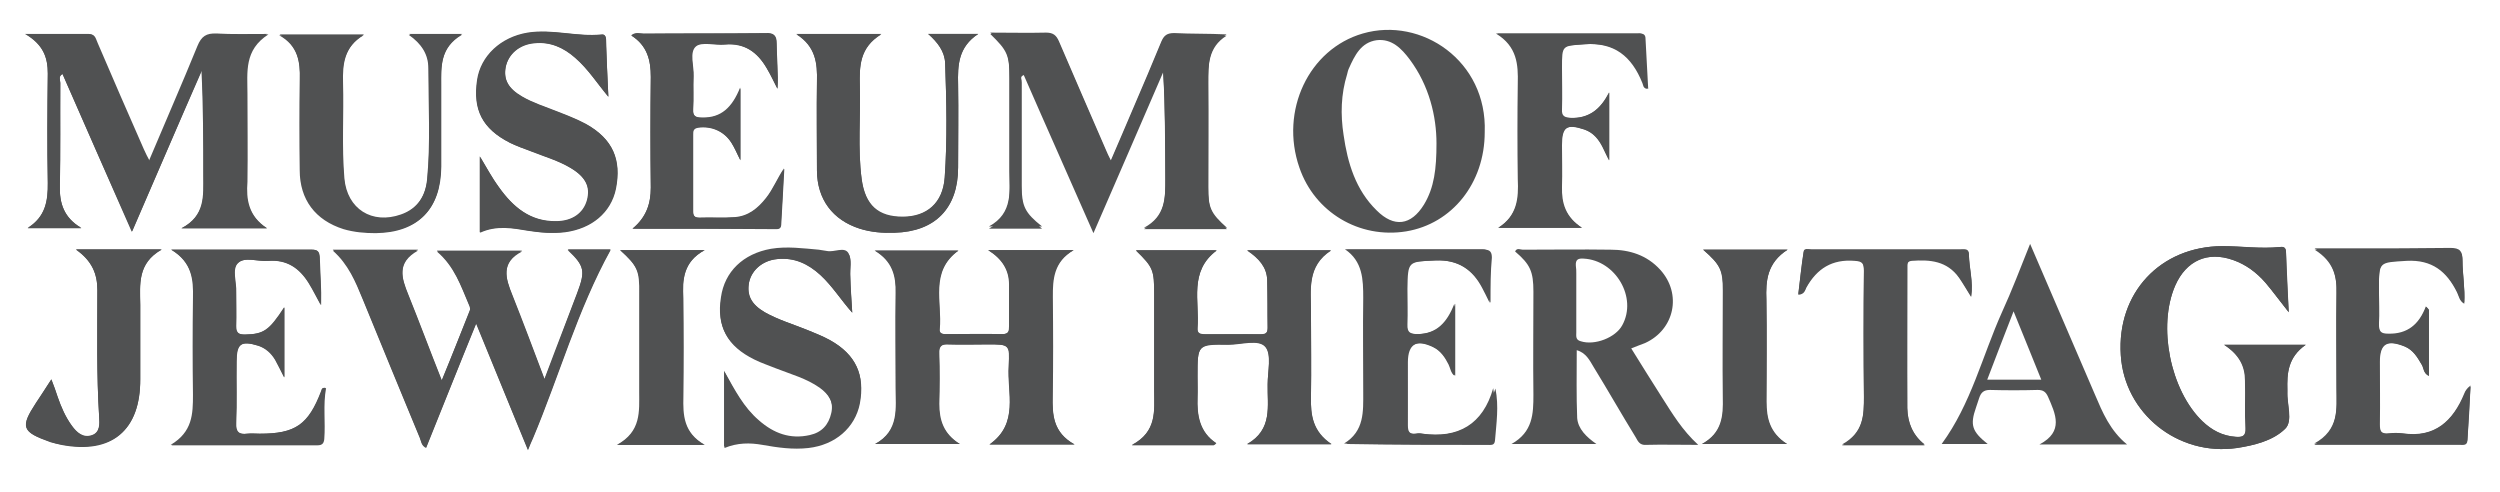 <?xml version="1.0" encoding="utf-8"?>
<!-- Generator: Adobe Illustrator 24.2.1, SVG Export Plug-In . SVG Version: 6.00 Build 0)  -->
<svg version="1.1" id="Layer_1" xmlns="http://www.w3.org/2000/svg" xmlns:xlink="http://www.w3.org/1999/xlink" x="0px" y="0px"
	 viewBox="0 0 559.7 110.1" style="enable-background:new 0 0 559.7 110.1;" xml:space="preserve">
<style type="text/css">
	.st0{fill:#505152;}
</style>
<g>
	<path class="st0" d="M221.7,7.6c4.5,0,8.5,0.1,12.5,0c1.6,0,2.3,0.5,2.9,2c3.5,8.2,7.1,16.3,10.6,24.5c0.2,0.6,0.5,1.1,1,2.1
		c1.8-4.2,3.5-8.1,5.1-11.9c2.1-4.9,4.2-9.8,6.2-14.7c0.6-1.4,1.4-2,2.9-1.9c3.8,0.1,7.6,0,11.7,0.3c-4.2,2.6-4.1,6.7-4.1,10.7
		c0.1,7.8,0,15.6,0,23.4c0,4.7,0.5,5.9,4.2,9.2c-6.1,0-12,0-18.6,0c4.9-2.7,4.8-6.9,4.8-11.1c-0.1-8,0-15.9-0.5-24
		c-5.1,11.8-10.2,23.6-15.6,36c-5.3-12.1-10.5-23.7-15.6-35.4c-1,0.4-0.5,1.2-0.5,1.7c0,7.9,0,15.8,0,23.6c0,4.6,0.7,6,4.6,9.1
		c-3.9,0-7.6,0-11.9,0c5.5-3.1,4.6-8,4.6-12.7c0-6.9,0-13.9,0-20.8C226,12.3,225.6,11.4,221.7,7.6z"/>
	<path class="st0" d="M59.8,51.1c-6.5,0-12.3,0-19.1,0c5.4-2.8,4.9-7.4,4.9-11.7c0-7.8,0-15.7-0.4-23.6C40,27.6,34.9,39.5,29.5,51.9
		C24.2,39.8,19.1,28.2,14,16.6c-1,0.5-0.5,1.4-0.5,2c0,7.7,0.1,15.4-0.1,23.1c-0.1,3.8,0.9,7,4.8,9.4c-4.2,0-7.9,0-12,0
		c4-2.5,4.5-6.1,4.5-10.1c-0.2-8.2-0.1-16.3,0-24.5c0-3.5-0.9-6.4-4.8-8.8c5.3,0,9.8,0,14.3,0c1.2,0,1.3,1.2,1.7,2
		c3.4,7.9,6.8,15.8,10.3,23.7c0.4,0.9,0.8,1.7,1.4,2.8c3.8-8.8,7.5-17.2,10.9-25.8c0.9-2.2,2-2.9,4.3-2.8c3.4,0.2,6.9,0.1,11.3,0.1
		c-5.5,3.5-4.7,8.5-4.7,13.3c0,6.6,0.1,13.1,0,19.7C55.1,44.6,55.6,48.4,59.8,51.1z"/>
	<path class="st0" d="M240.5,99.5c-6.8,0-12.6,0-19,0c6.7-4.7,3.9-11.5,4.3-17.6c0.3-4.8,0.1-4.8-4.7-4.8c-2.9,0-5.8,0.1-8.7,0
		c-1.7-0.1-2.3,0.3-2.2,2.1c0.2,3.7,0.1,7.5,0,11.2c-0.1,3.6,0.9,6.7,4.6,9c-6.4,0-12.3,0-18.9,0c5.5-3,4.6-8.1,4.6-12.7
		c0-7-0.1-14.1,0-21.1c0.1-3.8-0.7-7.1-4.7-9.5c6.6,0,12.5,0,18.7,0c-6.5,4.7-3.6,11.6-4.2,17.6c-0.1,0.8,0.5,1.1,1.2,1.1
		c4.3,0,8.6,0,12.9,0c1.4,0,1.5-0.7,1.5-1.8c0-3.1,0-6.2,0-9.3c0-3.2-1.5-5.7-4.7-7.7c6.6,0,12.5,0,19.1,0
		c-4.5,2.6-4.8,6.4-4.7,10.5c0.1,7.4,0.1,14.8,0,22.2C235.6,92.8,235.7,96.8,240.5,99.5z"/>
	<path class="st0" d="M127.1,56c3.3,0,6.6,0,9.6,0c-7.4,13.4-11.5,28.2-17.4,42.2c-0.3,0.7-0.6,1.3-1.1,2.6
		c-4-9.7-7.7-18.8-11.6-28.3c-3.9,9.5-7.5,18.6-11.2,27.8c-1.1-0.5-1.1-1.5-1.4-2.2c-4.3-10.4-8.6-20.8-12.8-31.1
		c-1.6-3.9-3.2-7.8-6.7-10.9c6.5,0,12.5,0,19.1,0c-4.9,2.7-3.7,6.3-2.2,10c2.5,6.2,4.8,12.4,7.5,19.2c2.2-5.6,4.3-10.7,6.3-15.7
		c0.1-0.4,0-0.9-0.2-1.3c-1.8-4.2-3.2-8.6-7.2-12c6.5,0,12.6,0,19.1,0c-4.9,2.5-3.7,6.1-2.2,9.9c2.4,6.1,4.7,12.2,7.2,18.8
		c1.7-4.3,3.2-8.2,4.6-12.1c0.9-2.4,1.8-4.7,2.7-7.1C131.1,60.6,130.9,59.6,127.1,56z"/>
	<path class="st0" d="M272.3,99.2c-0.4,0.2-0.5,0.4-0.6,0.4c-5.7,0-11.4,0-18.3,0c5.7-3,5-7.7,5-12.2c0-7.1,0-14.3,0-21.4
		c0-5.7-0.2-6.2-4.1-10c6,0,11.8,0,18.1,0c-6.3,4.7-3.8,11.4-4.3,17.4c-0.1,1.2,0.6,1.4,1.6,1.4c4.2,0,8.4,0,12.7,0
		c1.2,0,1.4-0.5,1.4-1.5c0-3.6,0-7.1-0.1-10.7c-0.1-2.8-1.8-4.8-4.5-6.6c6.5,0,12.3,0,18.8,0c-5.5,3.5-4.5,8.8-4.5,13.7
		c0,6.4,0.1,12.8,0,19.1c-0.1,4.1,0.4,7.8,4.6,10.6c-6.5,0-12.3,0-18.9,0c5.8-3.3,4.5-8.6,4.6-13.4c0-2.9,1-6.7-0.5-8.4
		c-1.5-1.8-5.4-0.5-8.3-0.5c-6.9-0.1-6.9,0-6.9,7c0,1.6,0,3.2,0,4.8C268,92.9,268.5,96.7,272.3,99.2z"/>
	<path class="st0" d="M512.4,69.9c-2-2.5-3.5-4.6-5.2-6.6c-2-2.3-4.4-4.1-7.3-5.1c-5.7-2-10.4,0.2-12.9,5.7
		c-4,9.2-1.1,23.5,6.1,30.4c2.1,2,4.5,3.3,7.5,3.5c1.4,0.1,2.3-0.1,2.2-1.9c-0.1-3.6,0-7.1-0.1-10.7c0-3.2-1.3-5.8-4.7-8
		c3.6,0,6.4,0,9.1,0c2.8,0,5.6,0,9.1,0c-4,2.8-4.2,6.4-4.1,10.1c0,0.1,0,0.2,0,0.3c-0.2,2.9,1.3,6.7-0.5,8.4
		c-2.7,2.6-6.9,3.7-10.8,4.3c-13.2,1.9-25.2-7.7-26-20.8c-0.9-13.9,8.8-24.3,22.7-24.4c4.3,0,8.6,0.6,12.9,0.2
		c1.2-0.1,1.4,0.4,1.4,1.4C511.9,60.9,512.1,65.1,512.4,69.9z"/>
	<path class="st0" d="M333.7,67.8c-0.7-1.5-1.2-2.4-1.6-3.2c-2.3-4.2-5.5-6.5-10.6-6.3c-6.3,0.3-6.3,0.1-6.4,6.4
		c0,2.6,0.1,5.3,0,7.9c-0.1,2,0.8,2.2,2.5,2.2c4.2-0.1,6.5-2.4,8.2-6.8c0,5.9,0,10.9,0,16.1c-0.9-0.6-0.9-1.7-1.3-2.5
		c-0.9-1.6-1.8-3-3.5-3.9c-3.8-1.9-5.8-0.7-5.8,3.4c0,4.7,0,9.4,0,14.1c0,1.4,0.3,2.1,1.9,1.9c0.5-0.1,0.9-0.1,1.4,0
		c8.2,1.2,13.6-2.1,16.3-10.1c0.8,4,0.2,7.8-0.1,11.6c-0.1,1.2-0.9,1-1.6,1c-10.5,0-20.9,0-31.7-0.2c4.6-2.8,4.3-7.2,4.3-11.5
		c0-7,0-14.1,0-21.1c0-4.1-0.1-8.1-4.1-10.9c10.3,0,20.5,0,30.8,0c1.3,0,1.6,0.7,1.6,1.8C333.7,60.8,333.7,64,333.7,67.8z"/>
	<path class="st0" d="M38.3,55.9c11.1,0,21.3,0,31.5,0c1.2,0,1.6,0.4,1.7,1.6c0.1,3.5,0.4,7.1,0.3,10.8c-0.9-1.6-1.7-3.3-2.7-4.9
		c-2.1-3.4-4.9-5.3-9.1-5c-2.3,0.2-5.3-1-6.8,0.5c-1.4,1.3-0.3,4.3-0.4,6.5c-0.1,2.5,0.1,5.1,0,7.6c-0.1,1.5,0.5,1.9,2,1.9
		c4.2-0.1,5.4-0.9,8.8-6.1c0,5.2,0,10.2,0,15.7c-0.8-1.6-1.4-2.8-2-3.9c-0.9-1.5-2.1-2.6-3.8-3.2c-3.9-1.2-4.9-0.4-4.9,3.5
		c0,4.6,0.1,9.2-0.1,13.8c-0.1,2,0.6,2.7,2.5,2.4c0.9-0.1,1.9,0,2.8,0c8,0,10.9-2,13.8-9.6c0.1-0.4,0.2-0.7,0.9-0.7
		c-0.6,3.8-0.1,7.6-0.4,11.4c-0.1,1.1-0.5,1.4-1.6,1.4c-10.6,0-21.1,0-32.6,0c4.9-2.9,5-6.9,5-11.2c-0.1-7.2-0.1-14.4,0-21.7
		C43.3,62.6,43,58.7,38.3,55.9z"/>
	<path class="st0" d="M543.2,68.7c0.4,0.5,0.6,0.6,0.6,0.7c0,4.8,0,9.7,0,14.8c-1.2-0.6-1.1-1.7-1.5-2.4c-1-1.7-2-3.4-3.9-4.2
		c-4-1.6-5.6-0.7-5.6,3.5c0,4.6,0.1,9.2,0,13.8c0,1.7,0.3,2.5,2.1,2.2c1-0.1,2.1-0.1,3.1,0c7.2,1,11.2-2.8,13.8-8.9
		c0.2-0.6,0.5-1.1,1.3-1.6c-0.2,4-0.4,8.1-0.7,12.1c-0.1,1.1-1,0.9-1.7,0.9c-10.5,0-21,0-32.6,0c5.7-3.2,5-7.9,5-12.4
		c0-7.1-0.1-14.3,0-21.4c0.1-3.9-0.6-7.2-4.9-9.9c3.4,0,5.9,0,8.5,0c7.3,0,14.6,0.1,21.9-0.1c2.1,0,2.7,0.6,2.7,2.7
		c0,3.1,0.6,6.1,0.4,9.5c-1.1-0.6-1.2-1.7-1.6-2.5c-2.3-4.7-5.6-7.4-11.3-7.1c-6.2,0.4-6.2,0.1-6.2,6.3c0,2.7,0.1,5.4,0,8.2
		c-0.1,1.6,0.5,2,2.1,2.1C539.1,74.9,541.7,72.7,543.2,68.7z"/>
	<path class="st0" d="M136.2,21.7c-2.5-3-4.5-6.2-7.4-8.7c-2.6-2.3-5.6-3.7-9.2-3.3c-3.3,0.3-5.8,2.4-6.4,5.4
		c-0.5,2.8,0.6,4.8,3.7,6.6c2.4,1.4,5,2.2,7.5,3.2c2.3,0.9,4.7,1.8,6.9,3c5.9,3.2,7.9,7.9,6.6,14.4c-1.1,5.3-5.4,8.9-11.4,9.7
		c-2.7,0.3-5.4,0.1-8.1-0.3c-3.6-0.6-7.2-1.3-10.9,0.4c0-5.7,0-11.1,0-17c1.5,2.5,2.7,4.8,4.2,6.8c3.2,4.5,7.1,7.8,12.9,7.7
		c3.6,0,6.1-1.8,6.9-4.7c0.8-2.9-0.3-5.2-3.6-7.2c-2.8-1.7-6-2.6-9-3.8c-1.6-0.6-3.2-1.2-4.7-1.9c-6.1-3.1-8.3-7.3-7.3-14
		c0.8-5.4,5.3-9.6,11.3-10.6c5.5-0.9,11,0.9,16.6,0.4c0.7-0.1,0.9,0.5,0.9,1.1C135.8,13.2,136,17.4,136.2,21.7z"/>
	<path class="st0" d="M190.8,70c-2.5-2.8-4.4-5.9-7.1-8.4c-2.7-2.6-5.8-4-9.7-3.6c-3.2,0.3-5.7,2.4-6.3,5.2
		c-0.6,2.9,0.4,4.9,3.5,6.7c3,1.7,6.4,2.7,9.6,4c1.7,0.7,3.5,1.4,5.1,2.3c5.7,3.2,7.8,7.8,6.6,14.2c-1.1,5.4-5.5,9.2-11.5,9.9
		c-3.5,0.4-6.9-0.1-10.3-0.7c-2.8-0.5-5.6-0.5-8.5,0.7c0-5.6,0-11,0-17c2.3,4.4,4.4,8.2,7.8,11.1c3.3,2.8,7,4.2,11.4,3.3
		c2.7-0.6,4.3-2.3,4.8-4.9c0.6-2.6-0.6-4.5-2.7-6c-3-2.1-6.4-3-9.7-4.3c-1.7-0.7-3.3-1.2-4.9-2c-6.1-3-8.4-7.3-7.4-13.6
		c0.9-5.8,5-9.9,11.2-10.9c3.6-0.6,7.1-0.1,10.7,0.2c0.7,0.1,1.3,0.1,1.9,0.3c1.6,0.3,3.8-1,4.7,0.4c0.8,1.2,0.3,3.3,0.4,5
		C190.4,64.4,190.6,67.2,190.8,70z"/>
	<path class="st0" d="M141.6,51.2c3.1-2.6,4.1-5.6,4.1-9.2c-0.1-8.3-0.1-16.5,0-24.8c0-3.8-0.8-7-4.3-9.2c1-0.8,1.9-0.4,2.8-0.4
		c9.1,0,18.2,0,27.3-0.1c1.8,0,2.4,0.4,2.4,2.3c0,3.3,0.4,6.6,0.2,10.1c-0.8-1.5-1.5-3.1-2.4-4.6c-2.1-3.6-5-5.7-9.4-5.3
		c-2.2,0.2-5.2-0.7-6.5,0.4c-1.5,1.3-0.4,4.4-0.5,6.7c-0.1,2.4,0.1,4.9-0.1,7.3c-0.1,1.7,0.6,2,2.1,2c4.3,0.1,6.8-2.2,8.5-6.7
		c0,5.8,0,10.8,0,16.2c-0.8-1.5-1.3-2.8-2-3.9c-1.7-2.6-4.5-3.8-7.5-3.4c-1.1,0.2-1.1,0.8-1.1,1.5c0,5.7,0,11.4,0,17.2
		c0,1.1,0.4,1.5,1.5,1.5c2.6-0.1,5.3,0.1,7.9-0.1c3-0.2,5.2-2,7-4.3c1.5-2,2.5-4.4,4-6.6c-0.2,4.2-0.5,8.4-0.7,12.6
		c-0.1,1-0.8,0.9-1.5,0.9C162.8,51.2,152.2,51.2,141.6,51.2z"/>
	<path class="st0" d="M62.6,7.7c6.5,0,12.3,0,18.9,0c-4.5,2.8-4.8,6.7-4.7,10.8c0.2,7.1-0.3,14.3,0.3,21.4
		c0.6,6.9,6.2,10.4,12.7,8.1c3.7-1.3,5.5-4.2,5.9-7.9c0.8-8.3,0.3-16.7,0.3-25c0-3.1-1.6-5.4-4.4-7.5c4,0,7.5,0,11.9,0
		c-5,2.9-4.7,7.2-4.7,11.4c0,6.1,0,12.2,0,18.3c-0.1,9.5-5.1,14.6-14.6,14.7c-2.4,0-4.9-0.1-7.2-0.9c-6.3-2-9.7-6.6-9.8-13.2
		c0-6.8-0.1-13.5,0-20.3C67.2,13.9,66.8,10.3,62.6,7.7z"/>
	<path class="st0" d="M207.8,7.6c3.5,0,7,0,11.2,0c-4.5,3-4.6,7.1-4.5,11.3c0.1,6.2,0,12.4,0,18.6c0,9.1-5.2,14.3-14.2,14.6
		c-2.6,0.1-5.2-0.1-7.8-0.9c-6.1-2-9.5-6.6-9.6-13c0-6.7-0.1-13.3,0-20c0.1-4-0.3-7.8-4.6-10.5c6.5,0,12.3,0,19,0
		c-4.9,3-4.9,7.2-4.8,11.6c0.2,6.9-0.5,13.9,0.4,20.8c0.8,6,3.7,8.6,9.2,8.5c5.4,0,9-3.1,9.4-8.8c0.6-8.5,0.4-17.1,0.1-25.6
		C211.5,11.5,209.9,9.5,207.8,7.6z"/>
	<path class="st0" d="M360.3,20.7c0,4.9,0,9.8,0,15.2c-0.6-1.2-1-2-1.4-2.9c-0.9-1.8-2.1-3.3-4.1-4c-4-1.4-5.1-0.6-5.1,3.5
		c0,3.1,0.1,6.2,0,9.3c-0.1,3.7,0.8,6.8,4.5,9.2c-6.4,0-12.3,0-18.7,0c4.3-2.7,4.6-6.7,4.6-10.9c-0.1-7.1-0.1-14.3,0-21.4
		c0.1-4.2-0.1-8.2-4.9-11.2c11.2,0,21.5,0,31.8,0c0.9,0,1.4,0.2,1.4,1.2c0.2,3.7,0.4,7.4,0.6,11.2c-0.9-0.2-0.9-0.9-1-1.3
		c-2.3-6-6.2-9.2-13.1-8.7c-5.2,0.4-5.2,0.1-5.2,5.3c0,3.1,0.1,6.2,0,9.3c-0.1,1.5,0.6,1.8,2,1.9C355.8,26.6,358.4,24.4,360.3,20.7z
		"/>
	<path class="st0" d="M430.9,99.5c-5.8,0-11.7,0-18.5,0c4.9-2.7,4.9-6.7,4.9-10.8c-0.1-9.4-0.1-18.8,0-28.2c0-1.7-0.3-2.1-2.1-2.3
		c-5-0.4-8.5,1.7-10.8,6c-0.3,0.6-0.4,1.5-1.8,1.6c0.4-3.2,0.7-6.4,1.2-9.5c0.1-0.8,1.1-0.5,1.7-0.5c11.2,0,22.3,0,33.5,0
		c0.8,0,1.8-0.2,1.8,1.1c0,3.1,1,6.1,0.5,9.4c-1-1.6-1.8-3-2.7-4.3c-2.6-3.8-6.5-4.1-10.6-3.8c-1.1,0.1-1,0.9-1,1.6
		c0,10.5,0,21,0,31.5C427.1,94.7,428.2,97.4,430.9,99.5z"/>
	<path class="st0" d="M17,55.9c6.6,0,12.4,0,19.2,0c-5.5,3.1-4.9,7.9-4.8,12.4c0,5.5,0,11.1,0,16.6c0,11.5-6.4,16.9-17.7,14.7
		c-0.8-0.2-1.7-0.4-2.4-0.6c-6.4-2.3-6.8-3.3-3.2-8.8c1.1-1.6,2.1-3.3,3.4-5.2c0.6,1.5,1,2.7,1.4,3.9c0.8,2.3,1.8,4.5,3.2,6.5
		c1.1,1.5,2.5,2.8,4.5,2.1c1.9-0.7,1.7-2.6,1.6-4.1c-0.6-9.5-0.4-18.9-0.4-28.4C21.8,61.3,20.6,58.4,17,55.9z"/>
	<path class="st0" d="M138.8,56c6.3,0,12.2,0,18.9,0c-4.8,2.7-4.9,6.7-4.9,10.8c0.1,7.3,0.1,14.6,0,22c-0.1,4.1,0.1,8.1,4.8,10.8
		c-6.7,0-12.6,0-19.5,0c5.5-3,5-7.5,5-11.9c0-7.3,0-14.6,0-22C143.2,60.6,142.7,59.5,138.8,56z"/>
	<path class="st0" d="M381.3,55.9c6.1,0,11.6,0,17.1,0c0.3,0,0.7,0,1.8,0c-4.6,3-4.9,7-4.8,11.2c0.1,7.6,0.1,15.2,0,22.8
		c0,3.7,0.7,7.1,4.6,9.5c-6.4,0-12.3,0-19,0c4.6-2.5,4.8-6.4,4.7-10.4c-0.1-8,0-16,0-23.9C385.7,60.5,385.2,59.3,381.3,55.9z"/>
	<path class="st0" d="M372.1,89c-2.3-3.6-4.6-7.3-6.9-11c1.2-0.5,2.1-0.8,3.1-1.2c6.6-3,8.3-11,3.4-16.4c-3-3.3-6.9-4.5-11.1-4.5
		c-6.6-0.1-13.1,0-19.7,0c-0.5,0-1.3-0.5-1.7,0.4c3.4,2.9,4.1,4.5,4.1,9c0,7.7-0.1,15.4,0,23.1c0,4.2-0.1,8.3-4.9,11
		c6.7,0,12.6,0,19,0c-2.3-1.6-4.1-3.4-4.3-5.8c-0.2-5-0.1-10-0.1-15.2c2.1,0.6,2.9,2.3,3.8,3.8c3.2,5.2,6.2,10.5,9.4,15.7
		c0.5,0.9,0.9,1.8,2.3,1.7c3.7-0.1,7.4,0,11.7,0C376.6,96.3,374.4,92.6,372.1,89z M363.2,72.8c-1.5,2.8-6.2,4.6-9.3,3.6
		c-1.2-0.3-1-1.2-1-2c0-2.5,0-5,0-7.6c0-1.8,0-3.6,0-5.5c0-0.6,0-1.2-0.1-1.8c-0.1-1.4,0.5-1.7,1.8-1.6
		C361.7,58.3,366.6,66.6,363.2,72.8z"/>
	<g>
		<path class="st0" d="M72,87.5c-2.9,7.6-5.8,9.6-13.8,9.6c-0.9,0-1.9-0.1-2.8,0c-1.9,0.2-2.6-0.4-2.5-2.4c0.2-4.6,0-9.2,0.1-13.8
			c0-4,1-4.7,4.9-3.5c1.7,0.5,2.9,1.6,3.8,3.2c0.6,1.1,1.2,2.3,2,3.9c0-5.5,0-10.5,0-15.7c-3.4,5.3-4.6,6-8.8,6.1
			c-1.4,0-2-0.3-2-1.9c0.1-2.5,0-5.1,0-7.6c0.1-2.2-1-5.2,0.4-6.5c1.5-1.5,4.4-0.3,6.8-0.5c4.1-0.4,7,1.6,9.1,5
			c1,1.6,1.8,3.3,2.7,4.9c0.1-3.7-0.2-7.2-0.3-10.8c-0.1-1.2-0.5-1.6-1.7-1.6c-10.2,0-20.4,0-31.5,0c4.7,2.9,5,6.7,5,10.9
			c-0.1,7.2-0.1,14.4,0,21.7c0.1,4.2-0.1,8.2-5,11.2c11.5,0,22.1,0,32.6,0c1,0,1.5-0.3,1.6-1.4c0.3-3.8-0.3-7.6,0.4-11.4
			C72.1,86.8,72.1,87.1,72,87.5z"/>
		<path class="st0" d="M129.2,65.6c-0.9,2.4-1.8,4.7-2.7,7.1c-1.5,3.9-3,7.8-4.6,12.1c-2.5-6.6-4.8-12.8-7.2-18.8
			c-1.5-3.7-2.7-7.3,2.2-9.9c-6.6,0-12.6,0-19.1,0c4,3.4,5.4,7.9,7.2,12c0.2,0.4,0.4,1,0.2,1.3c-2,5.1-4,10.2-6.3,15.7
			c-2.7-6.8-5-13-7.5-19.2c-1.5-3.7-2.7-7.3,2.2-10c-6.6,0-12.6,0-19.1,0c3.6,3.1,5.1,7,6.7,10.9c4.3,10.4,8.5,20.8,12.8,31.1
			c0.3,0.7,0.3,1.7,1.4,2.2c3.7-9.2,7.4-18.3,11.2-27.8c3.9,9.5,7.6,18.7,11.6,28.3c0.5-1.3,0.8-2,1.1-2.6
			c5.9-14.1,10-28.9,17.4-42.2c-3,0-6.2,0-9.6,0C130.9,59.6,131.1,60.6,129.2,65.6z"/>
		<path class="st0" d="M131.3,27.8c-2.2-1.2-4.6-2.1-6.9-3c-2.5-1-5.1-1.8-7.5-3.2c-3.1-1.8-4.2-3.8-3.7-6.6c0.6-3,3.1-5.1,6.4-5.4
			c3.6-0.3,6.6,1,9.2,3.3c2.8,2.5,4.9,5.7,7.4,8.7c-0.2-4.3-0.4-8.5-0.6-12.8c0-0.6-0.2-1.2-0.9-1.1c-5.5,0.6-11-1.3-16.6-0.4
			c-6,1-10.5,5.2-11.3,10.6c-1,6.7,1.2,10.9,7.3,14c1.5,0.8,3.1,1.3,4.7,1.9c3.1,1.2,6.2,2.1,9,3.8c3.3,2,4.4,4.2,3.6,7.2
			c-0.8,2.9-3.3,4.7-6.9,4.7c-5.9,0.1-9.8-3.3-12.9-7.7c-1.5-2.1-2.7-4.3-4.2-6.8c0,5.9,0,11.3,0,17c3.7-1.7,7.3-1,10.9-0.4
			c2.7,0.5,5.4,0.7,8.1,0.3c6-0.8,10.3-4.4,11.4-9.7C139.2,35.8,137.1,31.1,131.3,27.8z"/>
		<path class="st0" d="M157.8,56c-6.8,0-12.6,0-18.9,0c3.9,3.6,4.4,4.7,4.4,9.7c0,7.3,0,14.6,0,22c0,4.4,0.5,8.9-5,11.9
			c6.9,0,12.8,0,19.5,0c-4.8-2.7-4.9-6.7-4.8-10.8c0.1-7.3,0.1-14.6,0-22C152.8,62.6,152.9,58.6,157.8,56z"/>
		<path class="st0" d="M21.8,64.9c0,9.5-0.2,18.9,0.4,28.4c0.1,1.5,0.2,3.5-1.6,4.1c-2,0.7-3.4-0.6-4.5-2.1c-1.5-2-2.4-4.2-3.2-6.5
			c-0.4-1.2-0.8-2.4-1.4-3.9c-1.3,2-2.3,3.6-3.4,5.2c-3.6,5.5-3.3,6.6,3.2,8.8c0.8,0.3,1.6,0.5,2.4,0.6c11.4,2.1,17.8-3.2,17.7-14.7
			c0-5.5,0-11.1,0-16.6c0-4.5-0.7-9.3,4.8-12.4c-6.8,0-12.6,0-19.2,0C20.6,58.4,21.8,61.3,21.8,64.9z"/>
		<path class="st0" d="M185.9,76.2c-1.6-0.9-3.4-1.6-5.1-2.3c-3.2-1.3-6.6-2.3-9.6-4c-3-1.8-4-3.8-3.5-6.7c0.6-2.8,3.1-4.9,6.3-5.2
			c3.8-0.4,6.9,1.1,9.7,3.6c2.7,2.5,4.6,5.6,7.1,8.4c-0.2-2.8-0.3-5.6-0.5-8.4c-0.1-1.7,0.4-3.7-0.4-5c-0.9-1.4-3.1-0.1-4.7-0.4
			c-0.6-0.1-1.3-0.2-1.9-0.3c-3.5-0.3-7.1-0.8-10.7-0.2c-6.2,1.1-10.4,5.1-11.2,10.9c-1,6.4,1.3,10.6,7.4,13.6
			c1.6,0.8,3.3,1.4,4.9,2c3.3,1.3,6.8,2.2,9.7,4.3c2.1,1.5,3.3,3.4,2.7,6c-0.6,2.6-2.1,4.3-4.8,4.9c-4.4,1-8.1-0.4-11.4-3.3
			c-3.4-2.9-5.4-6.8-7.8-11.1c0,6,0,11.5,0,17c2.9-1.1,5.6-1.2,8.5-0.7c3.4,0.6,6.9,1.1,10.3,0.7c6.1-0.7,10.5-4.5,11.5-9.9
			C193.7,84,191.6,79.4,185.9,76.2z"/>
		<path class="st0" d="M10.7,16.4c-0.1,8.2-0.1,16.3,0,24.5c0.1,4-0.5,7.6-4.5,10.1c4.1,0,7.8,0,12,0c-4-2.3-4.9-5.6-4.8-9.4
			c0.1-7.7,0-15.4,0.1-23.1c0-0.6-0.5-1.5,0.5-2c5.1,11.7,10.2,23.3,15.6,35.3C34.9,39.5,40,27.6,45.1,15.8
			c0.4,7.9,0.4,15.8,0.4,23.6c0,4.4,0.5,8.9-4.9,11.7c6.8,0,12.7,0,19.1,0c-4.2-2.7-4.7-6.5-4.6-10.5c0.1-6.6,0-13.1,0-19.7
			c0-4.8-0.8-9.8,4.7-13.3c-4.3,0-7.8,0.1-11.3-0.1c-2.3-0.1-3.4,0.6-4.3,2.8c-3.5,8.6-7.2,17-10.9,25.8c-0.6-1.2-1-2-1.4-2.8
			c-3.4-7.9-6.8-15.8-10.3-23.7c-0.4-0.8-0.4-2-1.7-2c-4.5,0-9,0-14.3,0C9.7,10,10.7,12.9,10.7,16.4z"/>
		<path class="st0" d="M182.9,18.2c-0.1,6.7,0,13.3,0,20c0,6.4,3.5,11.1,9.6,13c2.5,0.8,5.1,1,7.8,0.9c9.1-0.2,14.2-5.5,14.2-14.6
			c0-6.2,0.1-12.4,0-18.6c-0.1-4.3,0-8.4,4.5-11.3c-4.2,0-7.7,0-11.2,0c2.1,1.8,3.7,3.9,3.8,6.5c0.3,8.5,0.5,17.1-0.1,25.6
			c-0.4,5.7-4,8.8-9.4,8.8c-5.4,0-8.4-2.5-9.2-8.5c-0.9-6.9-0.2-13.9-0.4-20.8c-0.1-4.4-0.1-8.6,4.8-11.6c-6.7,0-12.5,0-19,0
			C182.7,10.4,183,14.2,182.9,18.2z"/>
		<path class="st0" d="M145.7,17.2c-0.1,8.3-0.1,16.5,0,24.8c0,3.6-1,6.7-4.1,9.2c10.6,0,21.1,0,31.7,0c0.7,0,1.4,0.1,1.5-0.9
			c0.3-4.2,0.5-8.4,0.7-12.6c-1.5,2.2-2.4,4.6-4,6.6c-1.8,2.3-4,4.1-7,4.3c-2.6,0.2-5.3,0-7.9,0.1c-1.1,0-1.5-0.3-1.5-1.5
			c0-5.7,0-11.4,0-17.2c0-0.8,0-1.4,1.1-1.5c3-0.4,5.8,0.7,7.5,3.4c0.7,1.1,1.3,2.4,2,3.9c0-5.3,0-10.3,0-16.2
			c-1.8,4.5-4.3,6.8-8.5,6.7c-1.5,0-2.2-0.3-2.1-2c0.1-2.4,0-4.9,0.1-7.3c0.1-2.3-1.1-5.4,0.5-6.7c1.3-1.1,4.3-0.2,6.5-0.4
			c4.4-0.4,7.3,1.7,9.4,5.3c0.9,1.5,1.6,3,2.4,4.6c0.2-3.4-0.2-6.7-0.2-10.1c0-1.9-0.7-2.4-2.4-2.3c-9.1,0.1-18.2,0-27.3,0.1
			c-0.9,0-1.8-0.4-2.8,0.4C144.9,10.2,145.7,13.5,145.7,17.2z"/>
		<path class="st0" d="M67.1,17.8c-0.1,6.8-0.1,13.5,0,20.3c0,6.6,3.5,11.2,9.8,13.2c2.4,0.7,4.8,0.9,7.2,0.9
			c9.4-0.1,14.5-5.3,14.6-14.7c0-6.1,0-12.2,0-18.3c0-4.2-0.2-8.5,4.7-11.4c-4.4,0-7.9,0-11.9,0c2.9,2,4.4,4.4,4.4,7.5
			c0,8.3,0.5,16.7-0.3,25c-0.4,3.7-2.1,6.6-5.9,7.9c-6.5,2.3-12.1-1.2-12.7-8.1c-0.6-7.1-0.1-14.3-0.3-21.4
			c-0.1-4.1,0.1-8.1,4.7-10.8c-6.6,0-12.4,0-18.9,0C66.8,10.3,67.2,13.9,67.1,17.8z"/>
		<path class="st0" d="M314.8,51.8c10.3-1.7,17.6-10.8,17.6-22.2c0.6-16-14.2-25.9-27.3-22.1c-12.1,3.5-18.6,17.3-14.2,30
			C294.3,47.5,304.3,53.5,314.8,51.8z M301.6,16.6c0.1-0.4,0.2-0.9,0.4-1.3c1.3-2.9,2.7-5.8,6.2-6.3c3.4-0.4,5.6,1.9,7.4,4.3
			c4.4,5.9,6,12.8,6,18.8c0,5.7-0.5,9.9-2.8,13.7c-2.9,4.7-6.7,5.2-10.6,1.3c-4.7-4.6-6.5-10.6-7.4-16.9
			C300.1,25.7,300.2,21.1,301.6,16.6z"/>
		<path class="st0" d="M427,91.5c-0.1-10.5,0-21,0-31.5c0-0.8-0.1-1.5,1-1.6c4.1-0.3,7.9,0,10.6,3.8c0.9,1.3,1.7,2.7,2.7,4.3
			c0.5-3.4-0.4-6.4-0.5-9.4c0-1.3-1-1.1-1.8-1.1c-11.2,0-22.3,0-33.5,0c-0.6,0-1.6-0.3-1.7,0.5c-0.5,3.1-0.8,6.3-1.2,9.5
			c1.4-0.1,1.5-1,1.8-1.6c2.4-4.3,5.8-6.4,10.8-6c1.8,0.1,2.1,0.6,2.1,2.3c-0.1,9.4-0.1,18.8,0,28.2c0,4.1,0,8.1-4.9,10.8
			c6.8,0,12.6,0,18.5,0C428.2,97.4,427.1,94.7,427,91.5z"/>
		<path class="st0" d="M497.9,77.2c3.4,2.2,4.7,4.8,4.7,8c0.1,3.6-0.1,7.1,0.1,10.7c0.1,1.8-0.8,2-2.2,1.9c-3-0.2-5.4-1.5-7.5-3.5
			C485.9,87.3,483,73,487,63.9c2.4-5.6,7.2-7.7,12.9-5.7c2.9,1,5.3,2.8,7.3,5.1c1.7,2,3.2,4.1,5.2,6.6c-0.2-4.8-0.4-9-0.6-13.2
			c0-1-0.2-1.6-1.4-1.4c-4.3,0.5-8.6-0.2-12.9-0.2c-13.9,0.1-23.6,10.5-22.7,24.4c0.8,13,12.8,22.7,26,20.8
			c3.9-0.6,8.1-1.6,10.8-4.3c1.8-1.8,0.4-5.5,0.5-8.4c0-0.1,0-0.2,0-0.3c-0.1-3.7,0.1-7.3,4.1-10.1c-3.6,0-6.3,0-9.1,0
			C504.3,77.2,501.6,77.2,497.9,77.2z"/>
		<path class="st0" d="M400.2,55.9c-1.2,0-1.5,0-1.8,0c-5.5,0-11,0-17.1,0c3.9,3.4,4.5,4.6,4.5,9.2c0,8-0.1,16,0,23.9
			c0.1,4.1-0.1,7.9-4.7,10.4c6.7,0,12.5,0,19,0c-3.9-2.5-4.6-5.8-4.6-9.5c0-7.6,0.1-15.2,0-22.8C395.3,62.8,395.6,58.8,400.2,55.9z"
			/>
		<path class="st0" d="M551.7,88.1c-2.5,6.1-6.6,10-13.8,8.9c-1-0.1-2.1-0.1-3.1,0c-1.8,0.2-2.2-0.6-2.1-2.2c0.1-4.6,0-9.2,0-13.8
			c0-4.1,1.6-5.1,5.6-3.5c2,0.8,2.9,2.5,3.9,4.2c0.4,0.7,0.3,1.8,1.5,2.4c0-5.1,0-10,0-14.8c0-0.1-0.2-0.3-0.6-0.7
			c-1.5,4-4.1,6.2-8.4,6.1c-1.6,0-2.1-0.4-2.1-2.1c0.1-2.7,0-5.4,0-8.2c0-6.2,0-6,6.2-6.3c5.7-0.3,8.9,2.5,11.3,7.1
			c0.4,0.8,0.5,1.9,1.6,2.5c0.2-3.3-0.4-6.4-0.4-9.5c0-2-0.6-2.7-2.7-2.7c-7.3,0.1-14.6,0.1-21.9,0.1c-2.6,0-5.1,0-8.5,0
			c4.2,2.7,5,6,4.9,9.9c-0.1,7.1,0,14.3,0,21.4c0,4.5,0.7,9.3-5,12.4c11.6,0,22.1,0,32.6,0c0.7,0,1.6,0.2,1.7-0.9
			c0.2-4,0.5-8.1,0.7-12.1C552.2,87,551.9,87.6,551.7,88.1z"/>
		<path class="st0" d="M260.9,39.9c0,4.3,0.1,8.5-4.8,11.1c6.6,0,12.5,0,18.6,0c-3.7-3.3-4.2-4.5-4.2-9.2c0-7.8,0-15.6,0-23.4
			c0-4.1-0.1-8.1,4.1-10.7c-4.1-0.2-7.9-0.1-11.7-0.3c-1.6,0-2.3,0.5-2.9,1.9c-2,4.9-4.1,9.8-6.2,14.7c-1.6,3.8-3.3,7.7-5.1,11.9
			c-0.5-1-0.8-1.6-1-2.1c-3.5-8.1-7.1-16.3-10.6-24.5c-0.6-1.4-1.3-2-2.9-2c-4,0.1-8,0-12.5,0c3.9,3.8,4.3,4.7,4.3,9.9
			c0,6.9,0,13.9,0,20.8c0,4.7,0.9,9.7-4.6,12.7c4.3,0,8,0,11.9,0c-3.9-3.1-4.5-4.5-4.6-9.1c0-7.9,0-15.8,0-23.6
			c0-0.5-0.5-1.3,0.5-1.7c5.1,11.6,10.2,23.2,15.6,35.4c5.4-12.5,10.5-24.2,15.6-36C260.9,24,260.9,31.9,260.9,39.9z"/>
		<path class="st0" d="M293.5,88.9c0.1-6.4,0-12.8,0-19.1c0-4.9-0.9-10.2,4.5-13.7c-6.5,0-12.3,0-18.8,0c2.7,1.8,4.4,3.8,4.5,6.6
			c0.1,3.6,0,7.1,0.1,10.7c0,1-0.3,1.5-1.4,1.5c-4.2-0.1-8.4,0-12.7,0c-1,0-1.7-0.1-1.6-1.4c0.5-6-2-12.7,4.3-17.4
			c-6.3,0-12.1,0-18.1,0c3.9,3.8,4.1,4.4,4.1,10c0,7.1,0,14.3,0,21.4c0,4.5,0.7,9.1-5,12.2c6.9,0,12.6,0,18.3,0
			c0.1,0,0.3-0.2,0.6-0.4c-3.8-2.5-4.4-6.3-4.2-10.3c0.1-1.6,0-3.2,0-4.8c0-7,0-7.1,6.9-7c2.9,0,6.8-1.3,8.3,0.5
			c1.4,1.7,0.5,5.5,0.5,8.4c-0.1,4.8,1.2,10.1-4.6,13.4c6.5,0,12.4,0,18.9,0C293.8,96.7,293.4,92.9,293.5,88.9z"/>
		<path class="st0" d="M235.7,88.7c0.1-7.4,0.1-14.8,0-22.2c0-4,0.2-7.9,4.7-10.5c-6.7,0-12.6,0-19.1,0c3.2,2,4.7,4.5,4.7,7.7
			c0,3.1,0,6.2,0,9.3c0,1.1-0.1,1.8-1.5,1.8c-4.3-0.1-8.6,0-12.9,0c-0.8,0-1.3-0.3-1.2-1.1c0.6-6.1-2.3-12.9,4.2-17.6
			c-6.2,0-12.1,0-18.7,0c4.1,2.4,4.8,5.7,4.7,9.5c-0.1,7,0,14.1,0,21.1c0,4.7,0.9,9.7-4.6,12.7c6.5,0,12.4,0,18.9,0
			c-3.7-2.3-4.6-5.4-4.6-9c0.1-3.7,0.1-7.5,0-11.2c-0.1-1.8,0.6-2.2,2.2-2.1c2.9,0.1,5.8,0,8.7,0c4.8,0,5,0,4.7,4.8
			c-0.4,6,2.3,12.9-4.3,17.6c6.3,0,12.2,0,19,0C235.7,96.8,235.6,92.8,235.7,88.7z"/>
		<path class="st0" d="M318.3,97.1c-0.5-0.1-0.9-0.1-1.4,0c-1.5,0.2-1.9-0.5-1.9-1.9c0.1-4.7,0-9.4,0-14.1c0-4.1,2-5.2,5.8-3.4
			c1.7,0.8,2.7,2.3,3.5,3.9c0.4,0.8,0.5,1.9,1.3,2.5c0-5.1,0-10.2,0-16.1c-1.7,4.4-4.1,6.7-8.2,6.8c-1.7,0-2.6-0.1-2.5-2.2
			c0.2-2.6,0-5.2,0-7.9c0-6.4,0-6.1,6.4-6.4c5.1-0.2,8.4,2,10.6,6.3c0.5,0.9,0.9,1.8,1.6,3.2c0-3.8,0-7,0-10.2
			c0-1.1-0.3-1.8-1.6-1.8c-10.3,0-20.5,0-30.8,0c4,2.7,4.1,6.8,4.1,10.9c-0.1,7,0,14.1,0,21.1c0,4.3,0.3,8.7-4.3,11.5
			c10.8,0.2,21.3,0.2,31.7,0.2c0.7,0,1.5,0.2,1.6-1c0.2-3.8,0.8-7.7,0.1-11.6C332,95,326.5,98.2,318.3,97.1z"/>
		<path class="st0" d="M335.4,51c6.4,0,12.3,0,18.7,0c-3.7-2.4-4.7-5.5-4.5-9.2c0.1-3.1,0-6.2,0-9.3c0-4.1,1.1-4.8,5.1-3.5
			c2,0.7,3.2,2.2,4.1,4c0.4,0.8,0.8,1.7,1.4,2.9c0-5.4,0-10.3,0-15.2c-1.8,3.7-4.5,5.9-8.8,5.7c-1.4,0-2-0.3-2-1.9
			c0.1-3.1,0-6.2,0-9.3c0-5.3,0-4.9,5.2-5.3c6.8-0.5,10.7,2.7,13.1,8.7c0.2,0.4,0.1,1.1,1,1.3c-0.2-3.8-0.5-7.5-0.6-11.2
			c0-1-0.5-1.3-1.4-1.2c-10.3,0-20.5,0-31.8,0c4.8,2.9,5,7,4.9,11.2c-0.1,7.1-0.1,14.3,0,21.4C340,44.4,339.7,48.3,335.4,51z"/>
	</g>
	<path class="st0" d="M456.6,99.5c6.8,0,13,0,19.6,0c-3.8-3.1-5.5-7.2-7.2-11.2c-4.7-11-9.5-22-14.5-33.7
		c-2.2,5.5-4.1,10.5-6.3,15.3c-4.4,9.8-6.9,20.5-13.5,29.5c3.4,0,6.7,0,10.3,0c-3.5-2.8-4-4.2-2.6-8.2c0.2-0.7,0.5-1.4,0.7-2.1
		c0.4-1.2,1-1.8,2.4-1.8c3.6,0.1,7.1,0.1,10.7,0c1.2,0,1.8,0.4,2.3,1.5C460.2,92.7,462.1,96.6,456.6,99.5z M444.9,85
		c1.9-5,3.8-9.9,5.9-15.3C453,75,454.9,79.9,457,85C452.8,85,449,85,444.9,85z"/>
</g>
</svg>

